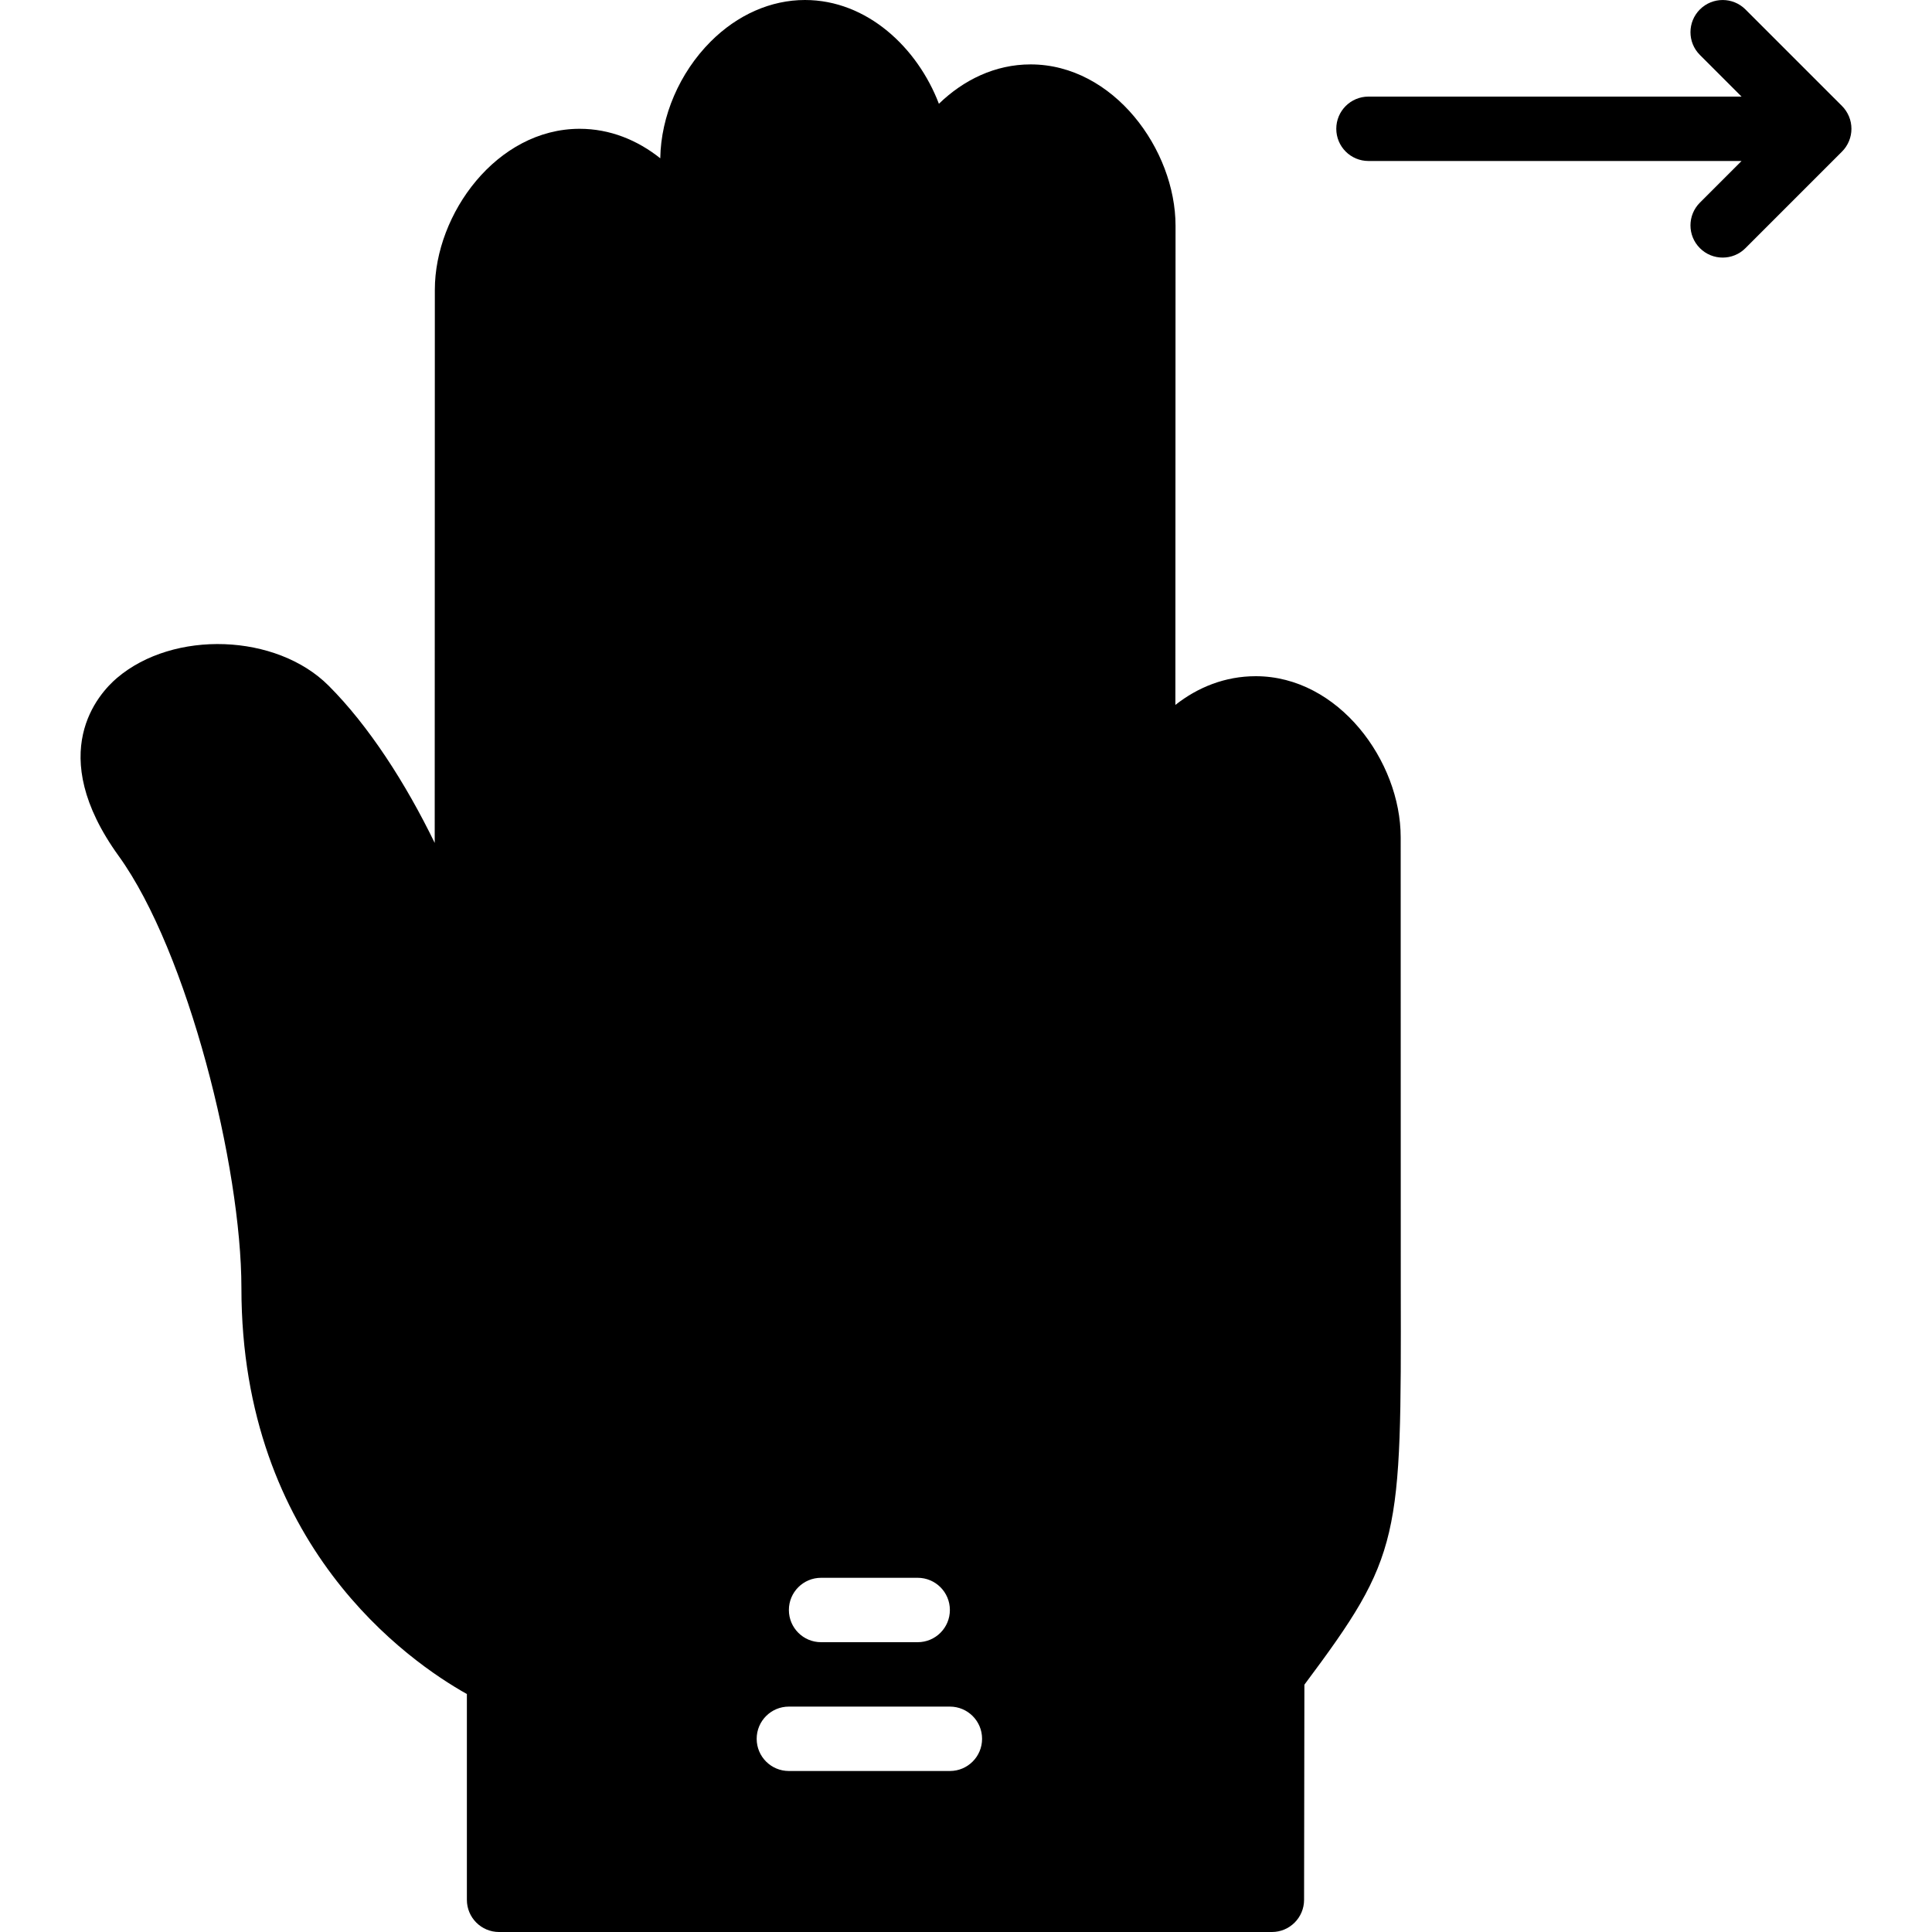 <?xml version="1.0" encoding="iso-8859-1"?>
<!-- Uploaded to: SVG Repo, www.svgrepo.com, Generator: SVG Repo Mixer Tools -->
<svg fill="#000000" height="800px" width="800px" version="1.1" id="Layer_1" xmlns="http://www.w3.org/2000/svg" xmlns:xlink="http://www.w3.org/1999/xlink" 
	 viewBox="0 0 512 512" xml:space="preserve">
<g transform="translate(0 -1)">
	<g>
		<g>
			<path d="M490.005,31.873c-0.435-1.05-1.067-1.997-1.852-2.782L462.561,3.499c-3.336-3.328-8.73-3.328-12.066,0
				c-3.337,3.337-3.337,8.738,0,12.066l11.034,11.034h-98.867c-4.719,0-8.533,3.814-8.533,8.533s3.814,8.533,8.533,8.533h98.867
				l-11.034,11.034c-3.337,3.337-3.337,8.738,0,12.066c1.664,1.672,3.849,2.5,6.033,2.5c2.185,0,4.369-0.828,6.033-2.5
				l25.591-25.591c0.785-0.785,1.417-1.732,1.852-2.782C490.866,36.31,490.866,33.963,490.005,31.873z"/>
			<path d="M371.195,222.867c0-20.139-16.435-42.667-38.417-42.667c-8.098,0-15.343,2.927-21.291,7.612l0.043-126.976
				c0-20.19-16.435-42.769-38.417-42.769c-9.404,0-17.775,4.122-24.294,10.436C243.161,13.663,229.806,1,213.311,1
				c-9.028,0-17.903,3.917-25.003,11.042c-8.209,8.226-13.158,19.729-13.329,30.908c-6.025-4.804-13.321-7.817-21.359-7.817
				c-21.965,0-38.383,22.528-38.383,42.667l-0.034,146.586c-7.706-15.846-17.476-31.036-28.126-41.685
				c-13.815-13.815-41.071-14.814-56.09-2.022c-4.872,4.156-19.268,19.84,0.478,47.181c18.304,25.37,32.512,82.364,32.512,114.475
				c0,68.181,44.356,98.978,59.75,107.597v54.536c0,4.719,3.814,8.533,8.533,8.533h204.8c4.71,0,8.525-3.814,8.533-8.516
				l0.085-57.028c25.677-34.372,25.668-38.417,25.54-105.301L371.195,222.867z M217.595,419.133h25.6
				c4.719,0,8.533,3.814,8.533,8.533c0,4.719-3.814,8.533-8.533,8.533h-25.6c-4.719,0-8.533-3.814-8.533-8.533
				C209.062,422.948,212.876,419.133,217.595,419.133z M251.728,470.333h-42.667c-4.719,0-8.533-3.814-8.533-8.533
				s3.814-8.533,8.533-8.533h42.667c4.719,0,8.533,3.814,8.533,8.533S256.447,470.333,251.728,470.333z"/>
		</g>
	</g>
</g>
</svg>